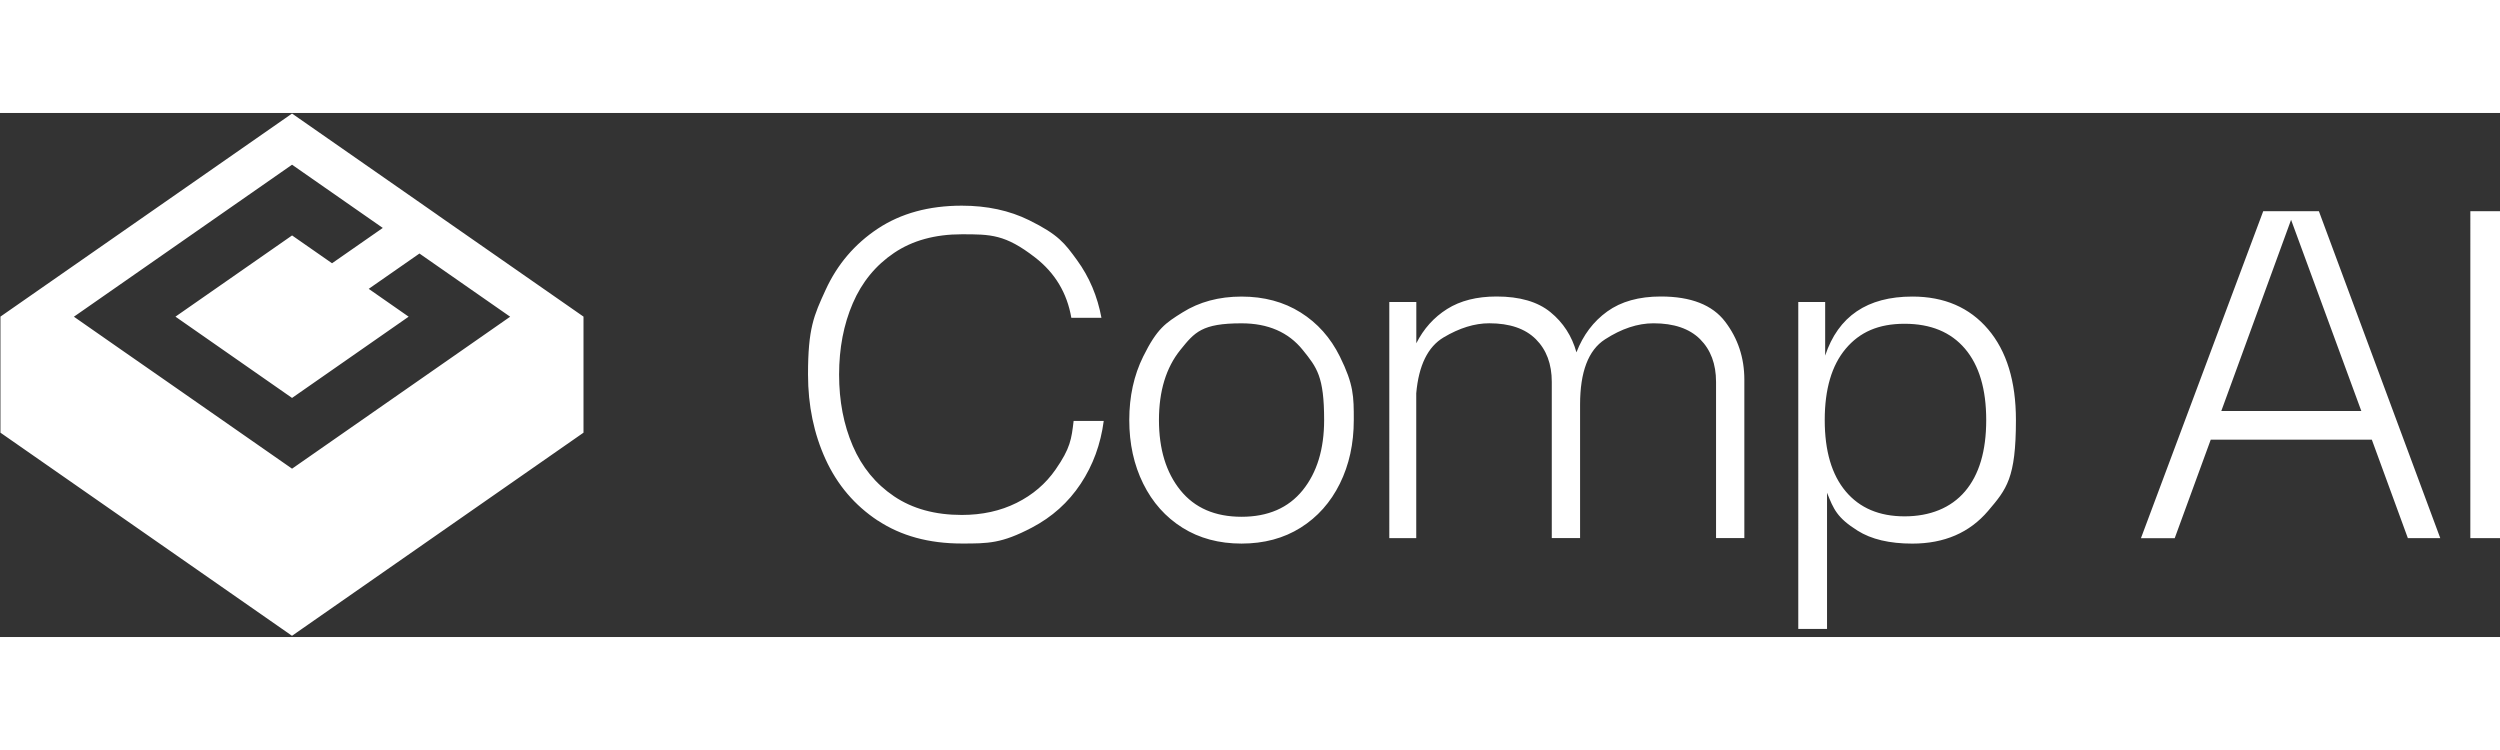 <svg width="200px" height="60px" viewBox="0 0 333.942 70" fill="none" xmlns="http://www.w3.org/2000/svg" ><rect x="0" y="0" width="333.942" height="70" fill="#333333" stroke="none"/><g clip-path="url(#a)" fill="white" data-darkreader-inline-fill="" style="--darkreader-inline-fill: currentColor;"><path d="M117.26 54.456q-4.631 -3.062 -6.98 -8.191 -2.345 -5.124 -2.348 -11.316c-0.003 -6.192 0.781 -7.895 2.348 -11.311q2.345 -5.123 6.98 -8.191 4.631 -3.063 11.213 -3.065 5.06 0 8.992 1.94c3.931 1.94 4.752 3.074 6.401 5.337 1.649 2.267 2.731 4.83 3.261 7.704h-4.022q-0.853 -4.974 -4.844 -8.065c-3.99 -3.091 -5.922 -3.094 -9.782 -3.094q-5.365 -0.001 -9.051 2.488 -3.69 2.491 -5.515 6.731 -1.83 4.243 -1.83 9.526c0 3.521 0.609 6.691 1.83 9.526q1.83 4.246 5.515 6.731 3.688 2.489 9.051 2.488 4.082 0 7.312 -1.61 3.23 -1.604 5.211 -4.459c1.981 -2.855 2.122 -4.063 2.409 -6.49h4.022c-0.409 3.115 -1.431 5.914 -3.08 8.401q-2.472 3.731 -6.523 5.853c-4.05 2.122 -5.821 2.122 -9.355 2.122q-6.586 0 -11.213 -3.066zm40.687 0.942q-3.381 -2.122 -5.242 -5.884 -1.861 -3.759 -1.861 -8.492 0 -4.731 1.861 -8.492c1.861 -3.762 2.989 -4.469 5.242 -5.883q3.38 -2.122 7.892 -2.122 4.514 0 7.892 2.122 3.381 2.122 5.242 5.883c1.861 3.76 1.861 5.337 1.861 8.492s-0.62 5.984 -1.861 8.492 -2.989 4.469 -5.242 5.884 -4.889 2.121 -7.892 2.121 -5.639 -0.707 -7.892 -2.121m16.064 -5.006q2.863 -3.55 2.862 -9.374c-0.001 -5.823 -0.958 -7.007 -2.862 -9.37q-2.863 -3.55 -8.17 -3.55c-5.306 0 -6.261 1.184 -8.17 3.55s-2.862 5.492 -2.862 9.37 0.952 7.007 2.862 9.374 4.633 3.546 8.17 3.546 6.261 -1.184 8.17 -3.546m11.577 -25.145h3.599v5.516q1.467 -2.911 4.113 -4.578 2.653 -1.67 6.612 -1.67 4.631 0 7.192 2.092 2.561 2.093 3.472 5.366 1.338 -3.459 4.113 -5.457 2.776 -2.001 7.161 -2.001 6.034 0 8.593 3.366 2.558 3.363 2.561 7.734V56.784h-3.78V35.92c0 -2.387 -0.711 -4.284 -2.131 -5.704q-2.134 -2.121 -6.22 -2.122 -3.17 0 -6.49 2.152c-2.218 1.435 -3.321 4.339 -3.321 8.702v17.836h-3.78V35.918c0 -2.387 -0.711 -4.284 -2.131 -5.704q-2.134 -2.122 -6.22 -2.122 -2.926 0 -6.093 1.882t-3.661 7.466v19.351h-3.599V25.246zm58.212 0.003v7.158q2.624 -7.885 11.642 -7.885 6.401 -0.001 10.121 4.368t3.718 12.132c0 7.763 -1.239 9.219 -3.718 12.132q-3.718 4.367 -10.121 4.368 -4.571 0 -7.312 -1.73c-2.743 -1.73 -3.191 -2.839 -4.082 -5.067v18.197h-3.84V25.249h3.599zm2.743 25.295q2.804 3.338 7.862 3.336c3.373 0 6.184 -1.114 8.075 -3.336s2.832 -5.397 2.832 -9.526 -0.942 -7.298 -2.832 -9.526q-2.835 -3.335 -8.075 -3.336c-3.493 0 -5.992 1.114 -7.862 3.336s-2.801 5.397 -2.801 9.526 0.932 7.298 2.801 9.526m70.277 -6.91h-21.515l-4.813 13.161h-4.511l16.334 -43.679h7.434l16.215 43.677h-4.329zm-1.401 -3.822 -9.384 -25.542 -9.324 25.542h18.714zM329.981 13.118h3.961v43.677h-3.963zm-271.506 0.522 -2.444 -1.705L39.008 0.076 0.06 27.201v15.504l38.944 27.132 38.938 -27.132V27.201L58.467 13.639zM39.01 6.909l12.121 8.446 -6.224 4.333 -0.554 0.386 -5.338 -3.717 -15.579 10.849 5.338 3.721 4.899 3.416 5.338 3.721 15.574 -10.854 -5.333 -3.717 0.554 -0.386 6.223 -4.333 12.116 8.441 -6.223 4.339 -22.911 15.96 -12.121 -8.446 -4.899 -3.412 -5.897 -4.102 -6.222 -4.339z"></path></g><defs><clipPath id="a"><path fill="currentColor" d="M0 0h333.942v69.912H0z" data-darkreader-inline-fill="" style="--darkreader-inline-fill: currentColor;"></path></clipPath></defs></svg>